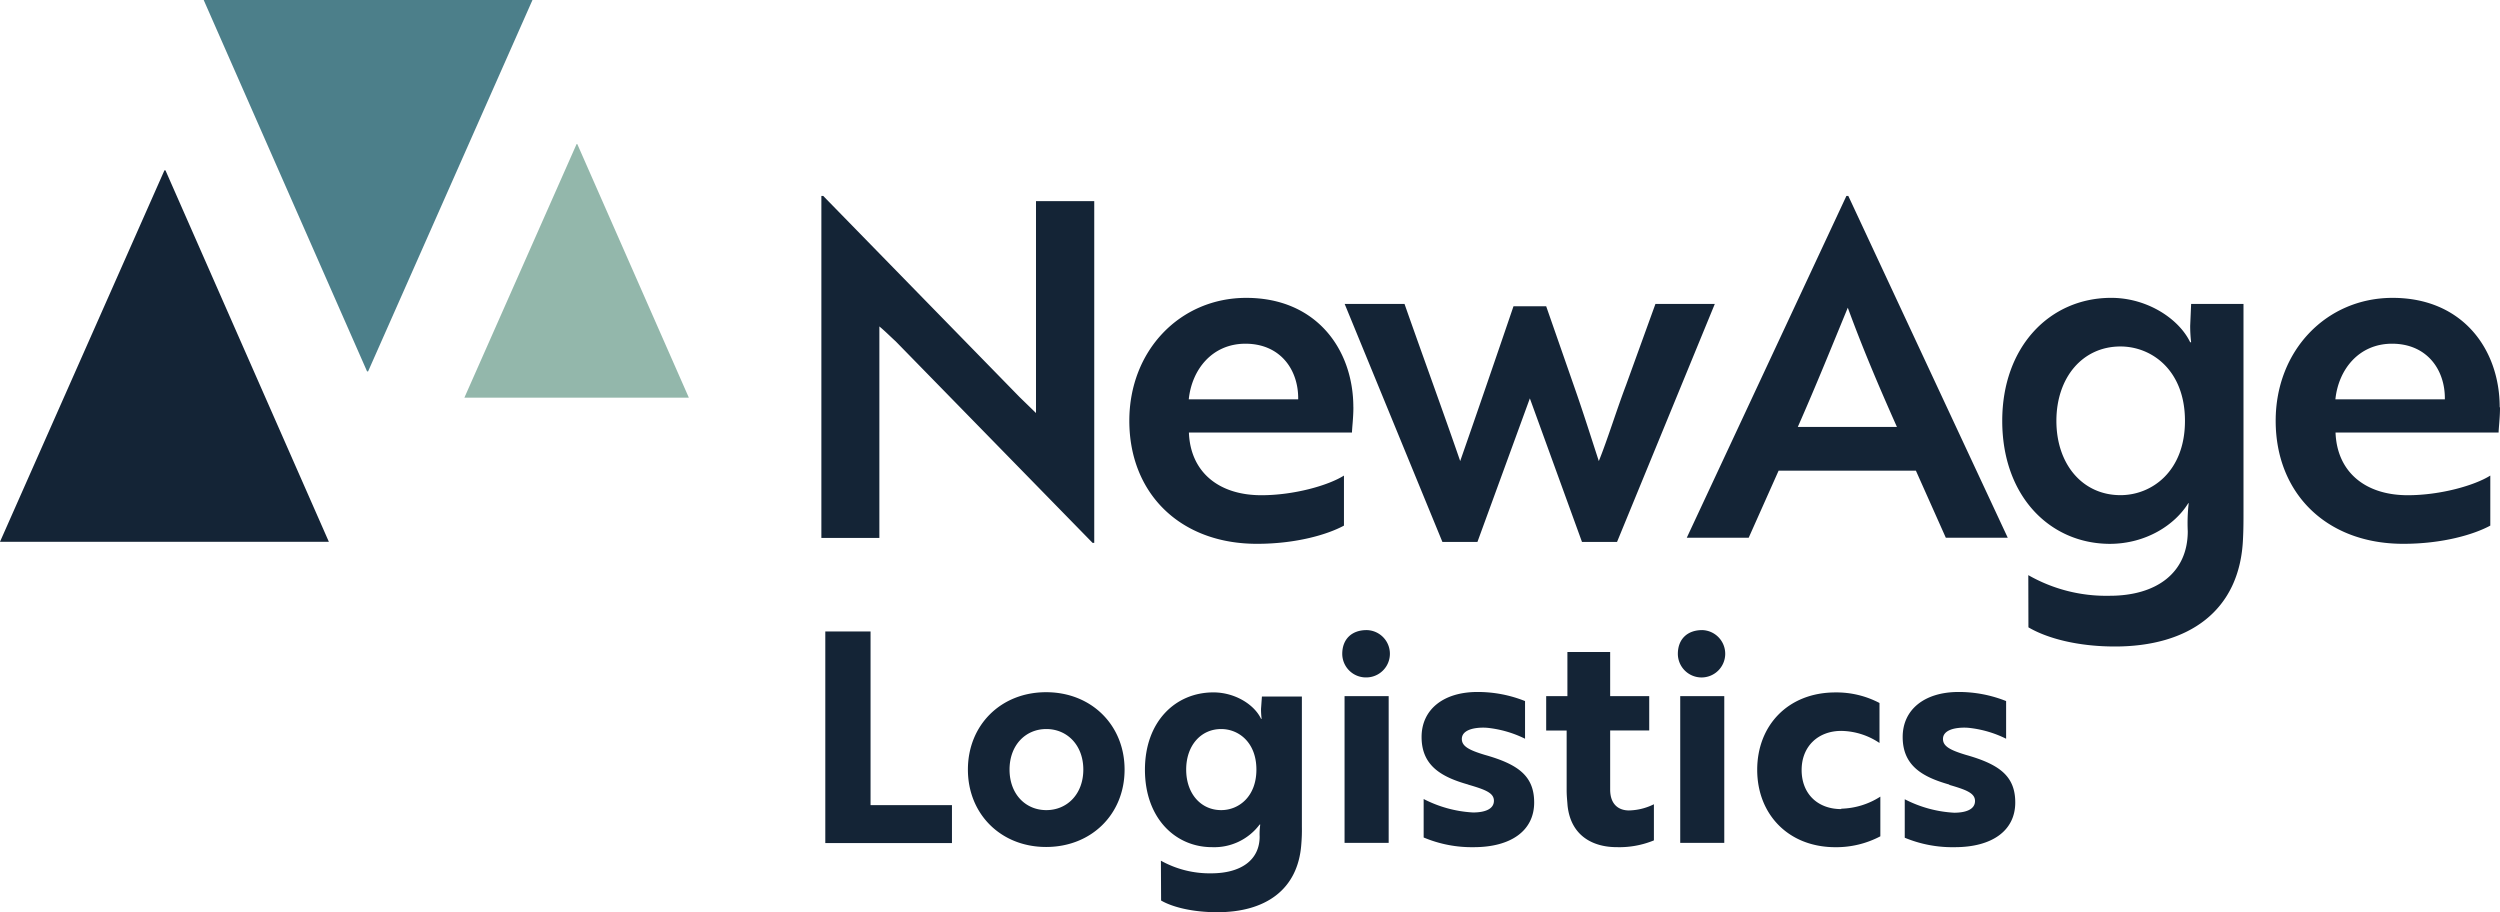 <svg version="1.1" id="Layer_1" xmlns="http://www.w3.org/2000/svg" x="0" y="0" width="145.232" height="52.994" xml:space="preserve"><path fill="#142436" d="M63.472 31.538L52.035 19.832c-.3-.273-.624-.6-.95-.869V31.25h-3.369V11.383h.108l11.41 11.688.95.923V11.683h3.384v19.855h-.096zm15.15-7.876c0 .623-.081 1.223-.081 1.465h-9.474c.084 2.281 1.711 3.642 4.211 3.642 1.903 0 3.896-.572 4.796-1.142v2.907c-.95.516-2.77 1.058-5.053 1.058-4.496 0-7.416-2.961-7.416-7.145 0-4.101 2.961-7.143 6.792-7.143 4.076 0 6.222 2.997 6.222 6.357m-6.264-3.694c-1.954 0-3.123 1.521-3.297 3.233h6.357c.026-1.712-1.031-3.233-3.069-3.233m19.095 2.472c.516 1.465 1.004 3.015 1.438 4.346.489-1.199 1.031-2.961 1.577-4.4l1.712-4.727h3.449l-5.68 13.826h-2.035l-3.029-8.341-3.046 8.341h-2.034l-5.678-13.826h3.477c1.086 3.097 2.281 6.357 3.234 9.127.84-2.398 2.17-6.273 3.096-8.991h1.9l1.619 4.645zm15.821-11.056h.111l9.262 19.855h-3.598l-1.738-3.896h-7.975l-1.738 3.896h-3.597l9.273-19.855zm2.935 13.418c-1.115-2.5-2.039-4.699-2.854-6.926-.84 2.037-1.847 4.534-2.904 6.926h5.758zm7.633 8.61a9.109 9.109 0 0 0 4.729 1.199c2.716 0 4.534-1.331 4.534-3.747a10.086 10.086 0 0 1 .055-1.63h-.027c-.762 1.247-2.445 2.361-4.562 2.361-3.479-.012-6.243-2.772-6.243-7.145 0-4.322 2.77-7.146 6.33-7.146 2.098 0 3.938 1.22 4.588 2.581h.055a8.153 8.153 0 0 1-.055-.95l.055-1.277h3.042V29.69c0 .543 0 1.059-.027 1.574-.161 4.265-3.204 6.293-7.441 6.293-2.2 0-3.966-.488-5.026-1.114l-.007-3.032zm9.1-8.961c0-2.938-1.928-4.322-3.747-4.322-2.2 0-3.722 1.799-3.722 4.322s1.521 4.315 3.722 4.315c1.819.001 3.747-1.381 3.747-4.315m18.302-.788c0 .623-.081 1.223-.081 1.465h-9.474c.084 2.281 1.711 3.642 4.195 3.642 1.904 0 3.896-.572 4.796-1.142v2.907c-.95.516-2.769 1.058-5.054 1.058-4.495 0-7.414-2.961-7.414-7.145 0-4.101 2.961-7.143 6.791-7.143 4.076 0 6.223 2.997 6.223 6.357m-6.249-3.694c-1.953 0-3.122 1.521-3.296 3.233h6.359c.027-1.712-1.034-3.233-3.071-3.233M47.944 48.975V36.682h2.629v10.09h4.729v2.203zm17.386-4.268c0 2.596-1.93 4.496-4.559 4.496-2.628 0-4.543-1.912-4.543-4.496 0-2.583 1.912-4.495 4.543-4.495 2.632 0 4.559 1.912 4.559 4.495m-2.397 0c0-1.417-.938-2.355-2.149-2.355s-2.137.938-2.137 2.355c0 1.418.923 2.355 2.137 2.355s2.149-.937 2.149-2.355M67.44 50c.892.496 1.898.75 2.919.734 1.727 0 2.817-.768 2.817-2.134-.009-.234.003-.47.036-.701h-.036a3.296 3.296 0 0 1-2.767 1.315c-2.134 0-3.896-1.69-3.896-4.496 0-2.805 1.774-4.495 3.977-4.495 1.247 0 2.374.701 2.767 1.534h.035a4.292 4.292 0 0 1-.035-.578l.051-.717h2.322v7.563c.006.337-.004.674-.033 1.01-.188 2.664-2.098 3.959-4.885 3.959-1.433 0-2.61-.3-3.261-.68L67.44 50zm5.548-5.293c0-1.57-1.022-2.355-2.047-2.355-1.178 0-2.032.956-2.032 2.355 0 1.4.854 2.355 2.032 2.355 1.025.001 2.047-.785 2.047-2.355m6.405-8.103a1.374 1.374 0 0 1-.05 2.75 1.375 1.375 0 0 1-1.368-1.365c0-.855.546-1.385 1.418-1.385m1.279 12.362h-2.563V40.44h2.563v8.526zm4.628-3.387c-1.589-.446-2.716-1.111-2.716-2.766 0-1.589 1.262-2.614 3.243-2.614a7.386 7.386 0 0 1 2.767.528v2.188a6.424 6.424 0 0 0-2.167-.632 2.948 2.948 0 0 0-.785.032c-.36.069-.72.24-.72.614 0 .429.429.65 1.334.924 1.945.548 2.868 1.229 2.868 2.766 0 1.64-1.349 2.596-3.516 2.596a7.216 7.216 0 0 1-2.904-.563v-2.235c.891.46 1.868.727 2.868.782.633 0 1.214-.168 1.214-.681 0-.462-.513-.65-1.499-.938m5.768-5.141v-2.563h2.484v2.563h2.269v1.996h-2.269v3.432c0 .898.527 1.214 1.091 1.214a3.402 3.402 0 0 0 1.45-.36v2.099a5.27 5.27 0 0 1-2.166.393c-1.35 0-2.665-.633-2.851-2.425-.019-.272-.052-.563-.052-.872v-3.479h-1.189v-1.996h1.233zm7.834-3.835a1.376 1.376 0 1 1-1.418 1.385c0-.855.545-1.385 1.418-1.385m1.279 12.362h-2.559V40.44h2.559v8.526zm6.798-1.987a4.4 4.4 0 0 0 2.269-.701v2.305a5.494 5.494 0 0 1-2.61.633c-2.733 0-4.544-1.912-4.544-4.496 0-2.583 1.799-4.495 4.544-4.495.892-.011 1.771.2 2.56.614v2.323a4.074 4.074 0 0 0-2.218-.702c-1.349 0-2.305.899-2.305 2.272 0 1.372.92 2.271 2.305 2.271m6.281-1.423c-1.589-.447-2.716-1.112-2.716-2.767 0-1.589 1.265-2.614 3.246-2.614a7.408 7.408 0 0 1 2.763.528v2.188a6.389 6.389 0 0 0-2.166-.632 2.946 2.946 0 0 0-.785.032c-.36.069-.717.24-.717.614 0 .429.426.65 1.33.924 1.945.548 2.869 1.229 2.869 2.766 0 1.64-1.35 2.596-3.516 2.596a7.21 7.21 0 0 1-2.904-.549v-2.235c.891.46 1.867.727 2.868.782.632 0 1.214-.168 1.214-.681 0-.461-.513-.65-1.499-.938"/><path fill="#93B7AB" d="M26.977 23.102l6.518-14.731h.042l6.48 14.731z"/><path fill="#4C7F8A" d="M11.833 0l9.491 21.576h.06L30.933 0z"/><path fill="#142436" d="M9.552 9.896L0 31.473h19.104L9.612 9.896z"/></svg>